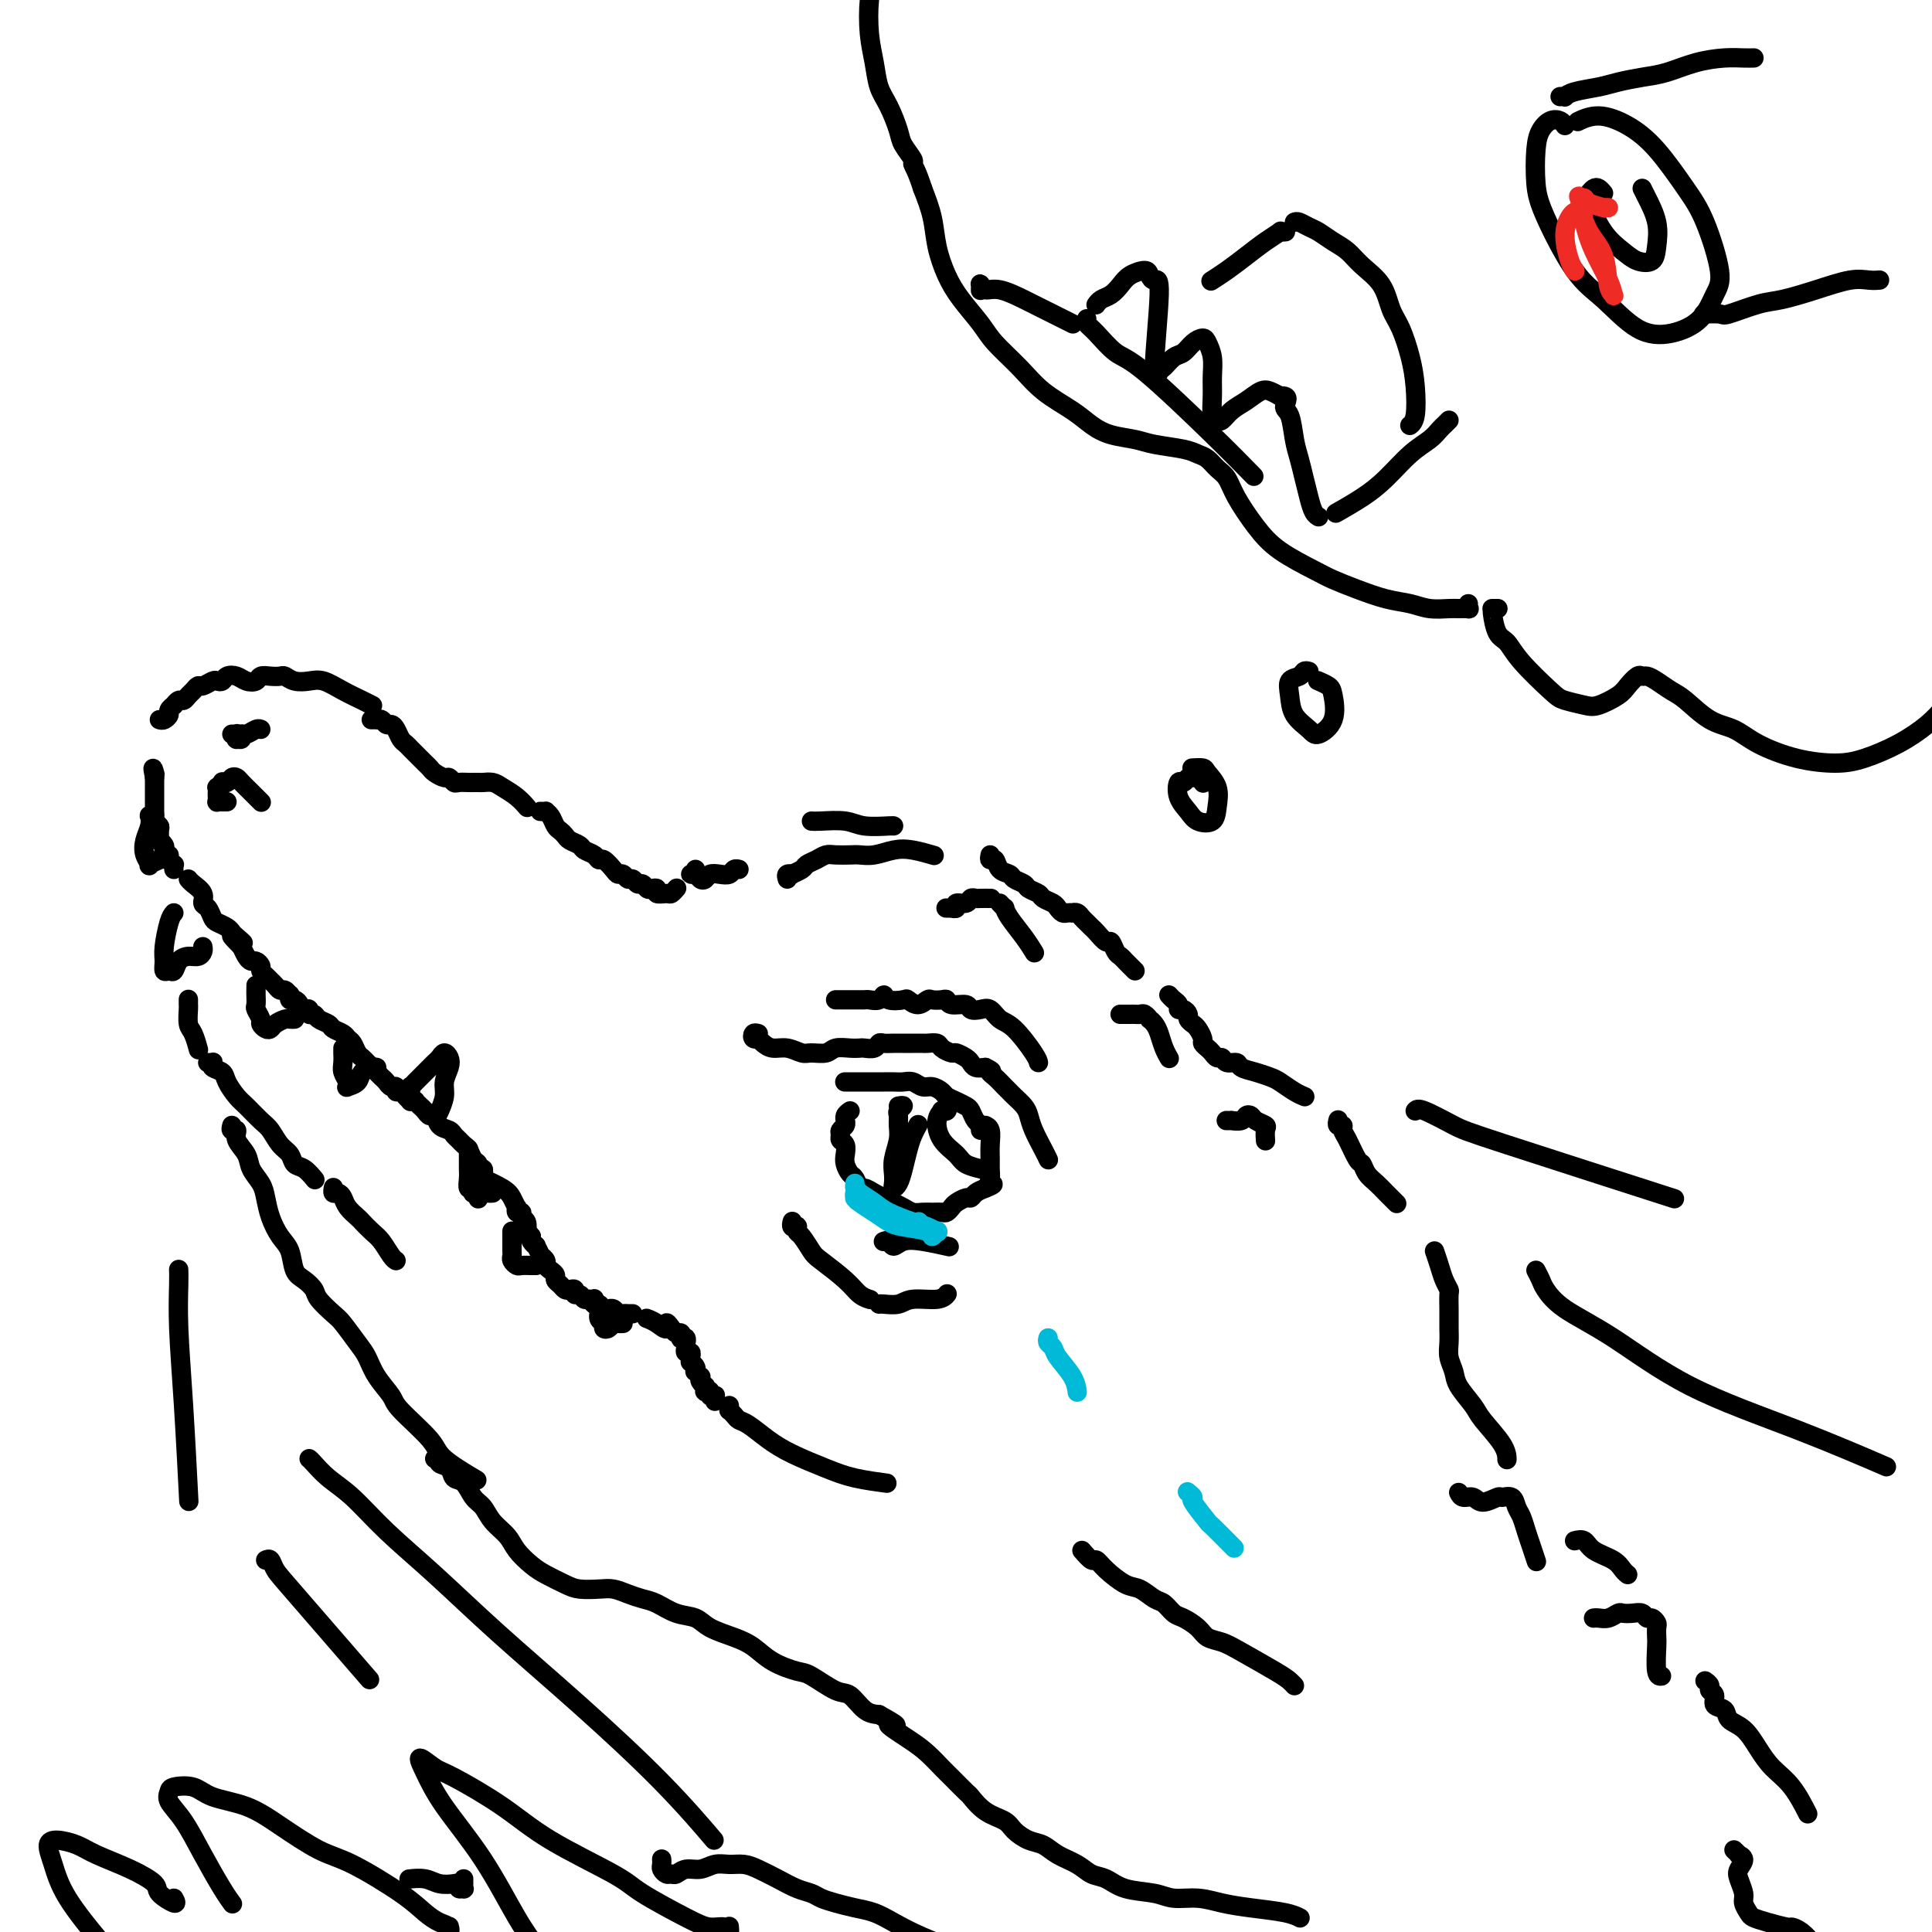 <svg viewBox='0 0 400 400' version='1.1' xmlns='http://www.w3.org/2000/svg' xmlns:xlink='http://www.w3.org/1999/xlink'><g fill='none' stroke='rgb(0,0,0)' stroke-width='4' stroke-linecap='round' stroke-linejoin='round'><path d='M157,214c-0.391,-0.112 -0.782,-0.223 -1,0c-0.218,0.223 -0.263,0.782 0,1c0.263,0.218 0.836,0.096 1,0c0.164,-0.096 -0.079,-0.165 0,0c0.079,0.165 0.481,0.566 1,1c0.519,0.434 1.154,0.902 2,1c0.846,0.098 1.902,-0.174 3,0c1.098,0.174 2.237,0.793 3,1c0.763,0.207 1.150,0.003 2,0c0.850,-0.003 2.163,0.195 3,0c0.837,-0.195 1.198,-0.783 2,-1c0.802,-0.217 2.046,-0.062 3,0c0.954,0.062 1.617,0.031 2,0c0.383,-0.031 0.487,-0.061 1,0c0.513,0.061 1.436,0.212 2,0c0.564,-0.212 0.770,-0.789 1,-1c0.230,-0.211 0.485,-0.057 1,0c0.515,0.057 1.289,0.015 2,0c0.711,-0.015 1.361,-0.005 2,0c0.639,0.005 1.269,0.004 2,0c0.731,-0.004 1.562,-0.011 2,0c0.438,0.011 0.484,0.041 1,0c0.516,-0.041 1.504,-0.151 2,0c0.496,0.151 0.500,0.565 1,1c0.500,0.435 1.495,0.891 2,1c0.505,0.109 0.519,-0.128 1,0c0.481,0.128 1.428,0.622 2,1c0.572,0.378 0.769,0.640 1,1c0.231,0.360 0.494,0.817 1,1c0.506,0.183 1.253,0.091 2,0'/><path d='M204,221c2.051,0.968 1.178,0.888 1,1c-0.178,0.112 0.337,0.414 1,1c0.663,0.586 1.473,1.455 2,2c0.527,0.545 0.770,0.767 1,1c0.230,0.233 0.446,0.478 1,1c0.554,0.522 1.444,1.320 2,2c0.556,0.680 0.776,1.240 1,2c0.224,0.760 0.452,1.719 1,3c0.548,1.281 1.417,2.883 2,4c0.583,1.117 0.881,1.748 1,2c0.119,0.252 0.060,0.126 0,0'/><path d='M173,207c0.417,0.000 0.834,0.000 1,0c0.166,-0.000 0.082,-0.000 0,0c-0.082,0.000 -0.163,0.000 0,0c0.163,-0.000 0.568,-0.000 1,0c0.432,0.000 0.889,0.000 1,0c0.111,-0.000 -0.126,-0.000 0,0c0.126,0.000 0.615,0.001 1,0c0.385,-0.001 0.667,-0.005 1,0c0.333,0.005 0.717,0.019 1,0c0.283,-0.019 0.465,-0.071 1,0c0.535,0.071 1.424,0.267 2,0c0.576,-0.267 0.840,-0.995 1,-1c0.160,-0.005 0.218,0.713 1,1c0.782,0.287 2.288,0.144 3,0c0.712,-0.144 0.628,-0.287 1,0c0.372,0.287 1.199,1.004 2,1c0.801,-0.004 1.574,-0.729 2,-1c0.426,-0.271 0.503,-0.088 1,0c0.497,0.088 1.414,0.080 2,0c0.586,-0.080 0.843,-0.231 1,0c0.157,0.231 0.216,0.845 1,1c0.784,0.155 2.292,-0.148 3,0c0.708,0.148 0.614,0.747 1,1c0.386,0.253 1.252,0.162 2,0c0.748,-0.162 1.377,-0.393 2,0c0.623,0.393 1.239,1.412 2,2c0.761,0.588 1.668,0.745 3,2c1.332,1.255 3.089,3.607 4,5c0.911,1.393 0.974,1.827 1,2c0.026,0.173 0.013,0.087 0,0'/><path d='M175,224c-0.089,0.000 -0.177,0.000 0,0c0.177,-0.000 0.620,-0.000 1,0c0.380,0.000 0.697,0.000 1,0c0.303,-0.000 0.592,-0.000 1,0c0.408,0.000 0.935,0.000 1,0c0.065,-0.000 -0.330,-0.000 0,0c0.330,0.000 1.387,0.000 2,0c0.613,-0.000 0.783,-0.001 1,0c0.217,0.001 0.481,0.004 1,0c0.519,-0.004 1.294,-0.016 2,0c0.706,0.016 1.345,0.060 2,0c0.655,-0.060 1.326,-0.223 2,0c0.674,0.223 1.349,0.833 2,1c0.651,0.167 1.277,-0.110 2,0c0.723,0.110 1.542,0.606 2,1c0.458,0.394 0.556,0.687 1,1c0.444,0.313 1.233,0.647 2,1c0.767,0.353 1.512,0.725 2,1c0.488,0.275 0.719,0.452 1,1c0.281,0.548 0.611,1.466 1,2c0.389,0.534 0.835,0.682 1,1c0.165,0.318 0.047,0.805 0,1c-0.047,0.195 -0.024,0.097 0,0'/><path d='M186,229c0.536,-0.095 1.073,-0.189 1,0c-0.073,0.189 -0.755,0.662 -1,1c-0.245,0.338 -0.052,0.541 0,1c0.052,0.459 -0.039,1.173 0,2c0.039,0.827 0.206,1.767 0,3c-0.206,1.233 -0.784,2.760 -1,4c-0.216,1.240 -0.069,2.195 0,3c0.069,0.805 0.060,1.461 0,2c-0.060,0.539 -0.171,0.962 0,1c0.171,0.038 0.624,-0.309 1,-1c0.376,-0.691 0.675,-1.727 1,-3c0.325,-1.273 0.675,-2.785 1,-4c0.325,-1.215 0.626,-2.135 1,-3c0.374,-0.865 0.821,-1.676 1,-2c0.179,-0.324 0.089,-0.162 0,0'/><path d='M176,230c-0.425,0.303 -0.850,0.606 -1,1c-0.150,0.394 -0.026,0.879 0,1c0.026,0.121 -0.047,-0.122 0,0c0.047,0.122 0.212,0.609 0,1c-0.212,0.391 -0.803,0.685 -1,1c-0.197,0.315 -0.001,0.650 0,1c0.001,0.350 -0.193,0.714 0,1c0.193,0.286 0.773,0.495 1,1c0.227,0.505 0.103,1.306 0,2c-0.103,0.694 -0.183,1.281 0,2c0.183,0.719 0.629,1.569 1,2c0.371,0.431 0.666,0.444 1,1c0.334,0.556 0.708,1.655 1,2c0.292,0.345 0.501,-0.062 1,0c0.499,0.062 1.288,0.595 2,1c0.712,0.405 1.345,0.683 2,1c0.655,0.317 1.330,0.673 2,1c0.670,0.327 1.335,0.623 2,1c0.665,0.377 1.330,0.834 2,1c0.670,0.166 1.346,0.041 2,0c0.654,-0.041 1.288,0.000 2,0c0.712,-0.000 1.504,-0.043 2,0c0.496,0.043 0.696,0.170 1,0c0.304,-0.170 0.711,-0.637 1,-1c0.289,-0.363 0.462,-0.622 1,-1c0.538,-0.378 1.443,-0.874 2,-1c0.557,-0.126 0.765,0.120 1,0c0.235,-0.120 0.496,-0.606 1,-1c0.504,-0.394 1.252,-0.697 2,-1'/><path d='M204,246c2.547,-0.966 1.414,-0.880 1,-1c-0.414,-0.120 -0.110,-0.445 0,-1c0.110,-0.555 0.026,-1.340 0,-2c-0.026,-0.660 0.007,-1.196 0,-2c-0.007,-0.804 -0.053,-1.875 0,-3c0.053,-1.125 0.207,-2.303 0,-3c-0.207,-0.697 -0.773,-0.913 -1,-1c-0.227,-0.087 -0.113,-0.043 0,0'/><path d='M196,229c0.122,0.414 0.244,0.827 0,1c-0.244,0.173 -0.854,0.105 -1,0c-0.146,-0.105 0.172,-0.246 0,0c-0.172,0.246 -0.834,0.879 -1,2c-0.166,1.121 0.163,2.731 1,4c0.837,1.269 2.183,2.196 3,3c0.817,0.804 1.105,1.486 2,2c0.895,0.514 2.399,0.861 3,1c0.601,0.139 0.301,0.069 0,0'/><path d='M164,253c0.030,-0.111 0.060,-0.222 0,0c-0.060,0.222 -0.210,0.779 0,1c0.210,0.221 0.781,0.108 1,0c0.219,-0.108 0.086,-0.211 0,0c-0.086,0.211 -0.126,0.734 0,1c0.126,0.266 0.418,0.274 1,1c0.582,0.726 1.456,2.170 2,3c0.544,0.830 0.759,1.046 2,2c1.241,0.954 3.508,2.648 5,4c1.492,1.352 2.209,2.364 3,3c0.791,0.636 1.654,0.896 2,1c0.346,0.104 0.173,0.052 0,0'/><path d='M182,270c0.138,-0.032 0.275,-0.065 1,0c0.725,0.065 2.037,0.227 3,0c0.963,-0.227 1.578,-0.844 3,-1c1.422,-0.156 3.652,0.150 5,0c1.348,-0.150 1.814,-0.757 2,-1c0.186,-0.243 0.093,-0.121 0,0'/><path d='M183,257c-0.093,0.038 -0.187,0.076 0,0c0.187,-0.076 0.653,-0.265 1,0c0.347,0.265 0.574,0.985 1,1c0.426,0.015 1.052,-0.677 2,-1c0.948,-0.323 2.217,-0.279 4,0c1.783,0.279 4.081,0.794 5,1c0.919,0.206 0.460,0.103 0,0'/><path d='M196,188c-0.122,-0.002 -0.245,-0.005 0,0c0.245,0.005 0.857,0.016 1,0c0.143,-0.016 -0.183,-0.061 0,0c0.183,0.061 0.875,0.227 1,0c0.125,-0.227 -0.319,-0.845 0,-1c0.319,-0.155 1.399,0.155 2,0c0.601,-0.155 0.721,-0.774 1,-1c0.279,-0.226 0.716,-0.061 1,0c0.284,0.061 0.416,0.016 1,0c0.584,-0.016 1.619,-0.004 2,0c0.381,0.004 0.109,0.001 0,0c-0.109,-0.001 -0.054,-0.001 0,0'/><path d='M207,187c0.433,0.457 0.866,0.915 1,1c0.134,0.085 -0.030,-0.201 0,0c0.030,0.201 0.256,0.889 1,2c0.744,1.111 2.008,2.645 3,4c0.992,1.355 1.712,2.530 2,3c0.288,0.470 0.144,0.235 0,0'/><path d='M232,210c-0.089,0.000 -0.179,0.000 0,0c0.179,-0.000 0.625,-0.001 1,0c0.375,0.001 0.679,0.004 1,0c0.321,-0.004 0.660,-0.016 1,0c0.340,0.016 0.683,0.059 1,0c0.317,-0.059 0.610,-0.221 1,0c0.390,0.221 0.878,0.825 1,1c0.122,0.175 -0.121,-0.079 0,0c0.121,0.079 0.607,0.491 1,1c0.393,0.509 0.693,1.116 1,2c0.307,0.884 0.621,2.046 1,3c0.379,0.954 0.823,1.701 1,2c0.177,0.299 0.089,0.149 0,0'/><path d='M254,232c0.034,0.001 0.069,0.001 0,0c-0.069,-0.001 -0.240,-0.004 0,0c0.240,0.004 0.891,0.014 1,0c0.109,-0.014 -0.323,-0.054 0,0c0.323,0.054 1.400,0.200 2,0c0.600,-0.200 0.721,-0.745 1,-1c0.279,-0.255 0.716,-0.218 1,0c0.284,0.218 0.416,0.619 1,1c0.584,0.381 1.621,0.743 2,1c0.379,0.257 0.102,0.409 0,1c-0.102,0.591 -0.027,1.621 0,2c0.027,0.379 0.008,0.108 0,0c-0.008,-0.108 -0.004,-0.054 0,0'/><path d='M151,291c0.025,0.446 0.050,0.891 0,1c-0.050,0.109 -0.173,-0.120 0,0c0.173,0.120 0.644,0.587 1,1c0.356,0.413 0.597,0.772 1,1c0.403,0.228 0.968,0.327 2,1c1.032,0.673 2.530,1.921 4,3c1.470,1.079 2.913,1.988 5,3c2.087,1.012 4.817,2.127 7,3c2.183,0.873 3.818,1.504 6,2c2.182,0.496 4.909,0.856 6,1c1.091,0.144 0.545,0.072 0,0'/><path d='M148,290c0.009,0.111 0.017,0.222 0,0c-0.017,-0.222 -0.061,-0.778 0,-1c0.061,-0.222 0.227,-0.111 0,0c-0.227,0.111 -0.846,0.222 -1,0c-0.154,-0.222 0.156,-0.777 0,-1c-0.156,-0.223 -0.777,-0.115 -1,0c-0.223,0.115 -0.046,0.237 0,0c0.046,-0.237 -0.039,-0.833 0,-1c0.039,-0.167 0.203,0.095 0,0c-0.203,-0.095 -0.773,-0.547 -1,-1c-0.227,-0.453 -0.112,-0.909 0,-1c0.112,-0.091 0.222,0.182 0,0c-0.222,-0.182 -0.778,-0.819 -1,-1c-0.222,-0.181 -0.112,0.092 0,0c0.112,-0.092 0.227,-0.551 0,-1c-0.227,-0.449 -0.797,-0.890 -1,-1c-0.203,-0.110 -0.040,0.111 0,0c0.040,-0.111 -0.042,-0.556 0,-1c0.042,-0.444 0.207,-0.889 0,-1c-0.207,-0.111 -0.787,0.110 -1,0c-0.213,-0.110 -0.061,-0.552 0,-1c0.061,-0.448 0.030,-0.904 0,-1c-0.030,-0.096 -0.060,0.166 0,0c0.060,-0.166 0.209,-0.762 0,-1c-0.209,-0.238 -0.777,-0.119 -1,0c-0.223,0.119 -0.101,0.238 0,0c0.101,-0.238 0.181,-0.833 0,-1c-0.181,-0.167 -0.623,0.095 -1,0c-0.377,-0.095 -0.688,-0.548 -1,-1'/><path d='M139,275c-1.530,-2.276 -0.855,-0.466 -1,0c-0.145,0.466 -1.111,-0.411 -2,-1c-0.889,-0.589 -1.701,-0.889 -2,-1c-0.299,-0.111 -0.085,-0.032 0,0c0.085,0.032 0.043,0.016 0,0'/><path d='M131,272c-0.446,-0.002 -0.893,-0.004 -1,0c-0.107,0.004 0.125,0.015 0,0c-0.125,-0.015 -0.607,-0.057 -1,0c-0.393,0.057 -0.697,0.213 -1,0c-0.303,-0.213 -0.606,-0.793 -1,-1c-0.394,-0.207 -0.879,-0.040 -1,0c-0.121,0.040 0.122,-0.046 0,0c-0.122,0.046 -0.610,0.224 -1,0c-0.390,-0.224 -0.682,-0.849 -1,-1c-0.318,-0.151 -0.664,0.171 -1,0c-0.336,-0.171 -0.664,-0.834 -1,-1c-0.336,-0.166 -0.682,0.166 -1,0c-0.318,-0.166 -0.610,-0.828 -1,-1c-0.390,-0.172 -0.878,0.147 -1,0c-0.122,-0.147 0.121,-0.760 0,-1c-0.121,-0.240 -0.606,-0.106 -1,0c-0.394,0.106 -0.697,0.183 -1,0c-0.303,-0.183 -0.607,-0.626 -1,-1c-0.393,-0.374 -0.875,-0.677 -1,-1c-0.125,-0.323 0.106,-0.665 0,-1c-0.106,-0.335 -0.549,-0.662 -1,-1c-0.451,-0.338 -0.909,-0.687 -1,-1c-0.091,-0.313 0.187,-0.591 0,-1c-0.187,-0.409 -0.838,-0.950 -1,-1c-0.162,-0.050 0.167,0.390 0,0c-0.167,-0.390 -0.828,-1.610 -1,-2c-0.172,-0.390 0.146,0.049 0,0c-0.146,-0.049 -0.756,-0.585 -1,-1c-0.244,-0.415 -0.122,-0.707 0,-1'/><path d='M110,256c-1.172,-1.664 -1.102,-0.823 -1,-1c0.102,-0.177 0.237,-1.372 0,-2c-0.237,-0.628 -0.847,-0.688 -1,-1c-0.153,-0.312 0.152,-0.874 0,-1c-0.152,-0.126 -0.762,0.185 -1,0c-0.238,-0.185 -0.103,-0.866 0,-1c0.103,-0.134 0.174,0.279 0,0c-0.174,-0.279 -0.593,-1.250 -1,-2c-0.407,-0.750 -0.802,-1.279 -2,-2c-1.198,-0.721 -3.199,-1.635 -4,-2c-0.801,-0.365 -0.400,-0.183 0,0'/><path d='M100,243c-0.032,0.120 -0.064,0.240 0,0c0.064,-0.240 0.224,-0.842 0,-1c-0.224,-0.158 -0.834,0.126 -1,0c-0.166,-0.126 0.110,-0.664 0,-1c-0.110,-0.336 -0.607,-0.471 -1,-1c-0.393,-0.529 -0.682,-1.451 -1,-2c-0.318,-0.549 -0.666,-0.723 -1,-1c-0.334,-0.277 -0.653,-0.656 -1,-1c-0.347,-0.344 -0.723,-0.652 -1,-1c-0.277,-0.348 -0.455,-0.737 -1,-1c-0.545,-0.263 -1.456,-0.400 -2,-1c-0.544,-0.600 -0.719,-1.662 -1,-2c-0.281,-0.338 -0.668,0.049 -1,0c-0.332,-0.049 -0.610,-0.535 -1,-1c-0.390,-0.465 -0.893,-0.909 -1,-1c-0.107,-0.091 0.182,0.173 0,0c-0.182,-0.173 -0.837,-0.781 -1,-1c-0.163,-0.219 0.164,-0.049 0,0c-0.164,0.049 -0.818,-0.024 -1,0c-0.182,0.024 0.110,0.146 0,0c-0.110,-0.146 -0.621,-0.560 -1,-1c-0.379,-0.440 -0.626,-0.905 -1,-1c-0.374,-0.095 -0.875,0.181 -1,0c-0.125,-0.181 0.125,-0.818 0,-1c-0.125,-0.182 -0.625,0.092 -1,0c-0.375,-0.092 -0.625,-0.549 -1,-1c-0.375,-0.451 -0.874,-0.894 -1,-1c-0.126,-0.106 0.120,0.125 0,0c-0.120,-0.125 -0.606,-0.607 -1,-1c-0.394,-0.393 -0.697,-0.696 -1,-1'/><path d='M77,221c-3.510,-3.357 -0.786,-0.749 0,0c0.786,0.749 -0.367,-0.363 -1,-1c-0.633,-0.637 -0.746,-0.801 -1,-1c-0.254,-0.199 -0.649,-0.435 -1,-1c-0.351,-0.565 -0.656,-1.461 -1,-2c-0.344,-0.539 -0.726,-0.721 -1,-1c-0.274,-0.279 -0.440,-0.653 -1,-1c-0.560,-0.347 -1.513,-0.666 -2,-1c-0.487,-0.334 -0.508,-0.682 -1,-1c-0.492,-0.318 -1.455,-0.607 -2,-1c-0.545,-0.393 -0.672,-0.889 -1,-1c-0.328,-0.111 -0.858,0.164 -1,0c-0.142,-0.164 0.103,-0.766 0,-1c-0.103,-0.234 -0.553,-0.100 -1,0c-0.447,0.100 -0.891,0.166 -1,0c-0.109,-0.166 0.115,-0.565 0,-1c-0.115,-0.435 -0.570,-0.905 -1,-1c-0.430,-0.095 -0.836,0.186 -1,0c-0.164,-0.186 -0.085,-0.837 0,-1c0.085,-0.163 0.177,0.164 0,0c-0.177,-0.164 -0.625,-0.817 -1,-1c-0.375,-0.183 -0.679,0.106 -1,0c-0.321,-0.106 -0.660,-0.605 -1,-1c-0.340,-0.395 -0.683,-0.684 -1,-1c-0.317,-0.316 -0.610,-0.658 -1,-1c-0.390,-0.342 -0.878,-0.682 -1,-1c-0.122,-0.318 0.122,-0.613 0,-1c-0.122,-0.387 -0.610,-0.867 -1,-1c-0.390,-0.133 -0.682,0.079 -1,0c-0.318,-0.079 -0.662,-0.451 -1,-1c-0.338,-0.549 -0.669,-1.274 -1,-2'/><path d='M50,196c-4.130,-4.046 -0.956,-1.662 0,-1c0.956,0.662 -0.307,-0.399 -1,-1c-0.693,-0.601 -0.815,-0.742 -1,-1c-0.185,-0.258 -0.432,-0.632 -1,-1c-0.568,-0.368 -1.457,-0.731 -2,-1c-0.543,-0.269 -0.741,-0.443 -1,-1c-0.259,-0.557 -0.581,-1.498 -1,-2c-0.419,-0.502 -0.935,-0.565 -1,-1c-0.065,-0.435 0.323,-1.240 0,-2c-0.323,-0.760 -1.356,-1.474 -2,-2c-0.644,-0.526 -0.898,-0.865 -1,-1c-0.102,-0.135 -0.051,-0.068 0,0'/><path d='M36,180c-0.032,-0.444 -0.065,-0.889 0,-1c0.065,-0.111 0.227,0.111 0,0c-0.227,-0.111 -0.845,-0.554 -1,-1c-0.155,-0.446 0.151,-0.894 0,-1c-0.151,-0.106 -0.758,0.131 -1,0c-0.242,-0.131 -0.118,-0.630 0,-1c0.118,-0.370 0.229,-0.610 0,-1c-0.229,-0.390 -0.797,-0.931 -1,-1c-0.203,-0.069 -0.040,0.333 0,0c0.040,-0.333 -0.042,-1.400 0,-2c0.042,-0.600 0.207,-0.734 0,-1c-0.207,-0.266 -0.788,-0.663 -1,-1c-0.212,-0.337 -0.057,-0.615 0,-1c0.057,-0.385 0.015,-0.878 0,-1c-0.015,-0.122 -0.004,0.126 0,0c0.004,-0.126 0.001,-0.626 0,-1c-0.001,-0.374 -0.000,-0.621 0,-1c0.000,-0.379 0.000,-0.890 0,-1c-0.000,-0.110 -0.000,0.182 0,0c0.000,-0.182 0.000,-0.837 0,-1c-0.000,-0.163 -0.000,0.168 0,0c0.000,-0.168 0.000,-0.833 0,-1c-0.000,-0.167 -0.000,0.165 0,0c0.000,-0.165 0.000,-0.828 0,-1c-0.000,-0.172 -0.000,0.146 0,0c0.000,-0.146 0.000,-0.756 0,-1c-0.000,-0.244 -0.000,-0.122 0,0'/><path d='M32,161c-0.619,-3.167 -0.167,-1.583 0,-1c0.167,0.583 0.048,0.167 0,0c-0.048,-0.167 -0.024,-0.083 0,0'/><path d='M47,166c-0.453,-0.002 -0.906,-0.004 -1,0c-0.094,0.004 0.171,0.012 0,0c-0.171,-0.012 -0.778,-0.046 -1,0c-0.222,0.046 -0.061,0.171 0,0c0.061,-0.171 0.020,-0.638 0,-1c-0.020,-0.362 -0.020,-0.619 0,-1c0.020,-0.381 0.061,-0.886 0,-1c-0.061,-0.114 -0.224,0.162 0,0c0.224,-0.162 0.834,-0.762 1,-1c0.166,-0.238 -0.111,-0.114 0,0c0.111,0.114 0.611,0.220 1,0c0.389,-0.220 0.667,-0.764 1,-1c0.333,-0.236 0.720,-0.165 1,0c0.280,0.165 0.454,0.423 1,1c0.546,0.577 1.466,1.474 2,2c0.534,0.526 0.682,0.680 1,1c0.318,0.320 0.805,0.806 1,1c0.195,0.194 0.097,0.097 0,0'/><path d='M48,152c0.425,0.031 0.850,0.062 1,0c0.150,-0.062 0.026,-0.217 0,0c-0.026,0.217 0.048,0.805 0,1c-0.048,0.195 -0.216,-0.004 0,0c0.216,0.004 0.818,0.211 1,0c0.182,-0.211 -0.056,-0.841 0,-1c0.056,-0.159 0.407,0.153 1,0c0.593,-0.153 1.429,-0.772 2,-1c0.571,-0.228 0.877,-0.065 1,0c0.123,0.065 0.061,0.033 0,0'/><path d='M33,149c0.301,0.092 0.602,0.183 1,0c0.398,-0.183 0.894,-0.642 1,-1c0.106,-0.358 -0.179,-0.617 0,-1c0.179,-0.383 0.821,-0.890 1,-1c0.179,-0.110 -0.107,0.178 0,0c0.107,-0.178 0.606,-0.822 1,-1c0.394,-0.178 0.682,0.111 1,0c0.318,-0.111 0.666,-0.622 1,-1c0.334,-0.378 0.653,-0.623 1,-1c0.347,-0.377 0.723,-0.885 1,-1c0.277,-0.115 0.455,0.162 1,0c0.545,-0.162 1.459,-0.762 2,-1c0.541,-0.238 0.711,-0.113 1,0c0.289,0.113 0.697,0.213 1,0c0.303,-0.213 0.500,-0.740 1,-1c0.500,-0.260 1.302,-0.252 2,0c0.698,0.252 1.290,0.747 2,1c0.710,0.253 1.538,0.263 2,0c0.462,-0.263 0.560,-0.799 1,-1c0.440,-0.201 1.223,-0.068 2,0c0.777,0.068 1.547,0.069 2,0c0.453,-0.069 0.588,-0.209 1,0c0.412,0.209 1.100,0.766 2,1c0.900,0.234 2.010,0.143 3,0c0.990,-0.143 1.859,-0.339 3,0c1.141,0.339 2.553,1.215 4,2c1.447,0.785 2.928,1.481 4,2c1.072,0.519 1.735,0.863 2,1c0.265,0.137 0.133,0.069 0,0'/><path d='M77,149c-0.120,0.002 -0.239,0.005 0,0c0.239,-0.005 0.838,-0.016 1,0c0.162,0.016 -0.111,0.059 0,0c0.111,-0.059 0.607,-0.219 1,0c0.393,0.219 0.683,0.818 1,1c0.317,0.182 0.662,-0.053 1,0c0.338,0.053 0.668,0.396 1,1c0.332,0.604 0.666,1.471 1,2c0.334,0.529 0.667,0.719 1,1c0.333,0.281 0.667,0.653 1,1c0.333,0.347 0.666,0.670 1,1c0.334,0.330 0.671,0.667 1,1c0.329,0.333 0.651,0.663 1,1c0.349,0.337 0.724,0.683 1,1c0.276,0.317 0.454,0.607 1,1c0.546,0.393 1.459,0.890 2,1c0.541,0.110 0.708,-0.167 1,0c0.292,0.167 0.708,0.777 1,1c0.292,0.223 0.458,0.060 1,0c0.542,-0.060 1.458,-0.017 2,0c0.542,0.017 0.711,0.007 1,0c0.289,-0.007 0.700,-0.010 1,0c0.300,0.010 0.491,0.035 1,0c0.509,-0.035 1.338,-0.128 2,0c0.662,0.128 1.157,0.478 2,1c0.843,0.522 2.035,1.218 3,2c0.965,0.782 1.704,1.652 2,2c0.296,0.348 0.148,0.174 0,0'/><path d='M112,168c-0.120,-0.004 -0.239,-0.008 0,0c0.239,0.008 0.838,0.030 1,0c0.162,-0.030 -0.111,-0.110 0,0c0.111,0.110 0.606,0.411 1,1c0.394,0.589 0.687,1.467 1,2c0.313,0.533 0.646,0.720 1,1c0.354,0.280 0.728,0.652 1,1c0.272,0.348 0.440,0.672 1,1c0.560,0.328 1.511,0.661 2,1c0.489,0.339 0.516,0.686 1,1c0.484,0.314 1.425,0.596 2,1c0.575,0.404 0.784,0.930 1,1c0.216,0.070 0.439,-0.317 1,0c0.561,0.317 1.460,1.338 2,2c0.540,0.662 0.722,0.966 1,1c0.278,0.034 0.652,-0.202 1,0c0.348,0.202 0.671,0.842 1,1c0.329,0.158 0.665,-0.168 1,0c0.335,0.168 0.668,0.829 1,1c0.332,0.171 0.661,-0.146 1,0c0.339,0.146 0.686,0.757 1,1c0.314,0.243 0.595,0.119 1,0c0.405,-0.119 0.935,-0.232 1,0c0.065,0.232 -0.336,0.808 0,1c0.336,0.192 1.410,-0.000 2,0c0.590,0.000 0.697,0.192 1,0c0.303,-0.192 0.801,-0.769 1,-1c0.199,-0.231 0.100,-0.115 0,0'/><path d='M163,182c-0.128,-0.416 -0.256,-0.833 0,-1c0.256,-0.167 0.898,-0.086 1,0c0.102,0.086 -0.334,0.177 0,0c0.334,-0.177 1.439,-0.622 2,-1c0.561,-0.378 0.577,-0.690 1,-1c0.423,-0.310 1.253,-0.619 2,-1c0.747,-0.381 1.409,-0.833 2,-1c0.591,-0.167 1.109,-0.048 2,0c0.891,0.048 2.155,0.026 3,0c0.845,-0.026 1.271,-0.056 2,0c0.729,0.056 1.762,0.197 3,0c1.238,-0.197 2.682,-0.733 4,-1c1.318,-0.267 2.509,-0.264 4,0c1.491,0.264 3.283,0.790 4,1c0.717,0.210 0.358,0.105 0,0'/><path d='M168,170c0.362,0.030 0.724,0.061 2,0c1.276,-0.061 3.466,-0.212 5,0c1.534,0.212 2.411,0.789 4,1c1.589,0.211 3.889,0.057 5,0c1.111,-0.057 1.032,-0.016 1,0c-0.032,0.016 -0.016,0.008 0,0'/><path d='M144,180c-0.037,0.425 -0.074,0.849 0,1c0.074,0.151 0.258,0.027 0,0c-0.258,-0.027 -0.956,0.042 -1,0c-0.044,-0.042 0.568,-0.193 1,0c0.432,0.193 0.683,0.732 1,1c0.317,0.268 0.701,0.264 1,0c0.299,-0.264 0.515,-0.789 1,-1c0.485,-0.211 1.241,-0.109 2,0c0.759,0.109 1.523,0.225 2,0c0.477,-0.225 0.667,-0.791 1,-1c0.333,-0.209 0.809,-0.060 1,0c0.191,0.060 0.095,0.030 0,0'/><path d='M36,189c-0.308,0.354 -0.615,0.707 -1,2c-0.385,1.293 -0.846,3.525 -1,5c-0.154,1.475 -0.001,2.193 0,3c0.001,0.807 -0.152,1.705 0,2c0.152,0.295 0.607,-0.011 1,0c0.393,0.011 0.722,0.340 1,0c0.278,-0.340 0.505,-1.349 1,-2c0.495,-0.651 1.257,-0.945 2,-1c0.743,-0.055 1.467,0.130 2,0c0.533,-0.130 0.874,-0.573 1,-1c0.126,-0.427 0.036,-0.836 0,-1c-0.036,-0.164 -0.018,-0.082 0,0'/><path d='M32,169c-0.415,0.042 -0.830,0.083 -1,0c-0.170,-0.083 -0.094,-0.292 0,0c0.094,0.292 0.205,1.084 0,2c-0.205,0.916 -0.727,1.954 -1,3c-0.273,1.046 -0.297,2.098 0,3c0.297,0.902 0.915,1.654 1,2c0.085,0.346 -0.362,0.285 0,0c0.362,-0.285 1.532,-0.796 2,-1c0.468,-0.204 0.234,-0.102 0,0'/><path d='M53,206c0.000,-0.461 0.000,-0.923 0,-1c-0.000,-0.077 -0.000,0.230 0,0c0.000,-0.230 0.000,-0.997 0,-1c-0.000,-0.003 -0.001,0.758 0,1c0.001,0.242 0.004,-0.033 0,0c-0.004,0.033 -0.016,0.376 0,1c0.016,0.624 0.060,1.530 0,2c-0.060,0.470 -0.223,0.505 0,1c0.223,0.495 0.832,1.450 1,2c0.168,0.550 -0.106,0.693 0,1c0.106,0.307 0.591,0.776 1,1c0.409,0.224 0.740,0.204 1,0c0.260,-0.204 0.448,-0.590 1,-1c0.552,-0.410 1.468,-0.842 2,-1c0.532,-0.158 0.682,-0.043 1,0c0.318,0.043 0.805,0.012 1,0c0.195,-0.012 0.097,-0.006 0,0'/><path d='M71,217c0.002,0.471 0.004,0.942 0,1c-0.004,0.058 -0.015,-0.296 0,0c0.015,0.296 0.055,1.243 0,2c-0.055,0.757 -0.204,1.325 0,2c0.204,0.675 0.761,1.456 1,2c0.239,0.544 0.162,0.850 0,1c-0.162,0.150 -0.408,0.145 0,0c0.408,-0.145 1.468,-0.431 2,-1c0.532,-0.569 0.534,-1.420 1,-2c0.466,-0.580 1.395,-0.887 2,-1c0.605,-0.113 0.887,-0.032 1,0c0.113,0.032 0.056,0.016 0,0'/><path d='M85,225c-0.007,0.543 -0.014,1.086 0,1c0.014,-0.086 0.049,-0.800 0,-1c-0.049,-0.200 -0.182,0.115 0,0c0.182,-0.115 0.679,-0.660 1,-1c0.321,-0.340 0.467,-0.474 1,-1c0.533,-0.526 1.453,-1.445 2,-2c0.547,-0.555 0.722,-0.746 1,-1c0.278,-0.254 0.659,-0.570 1,-1c0.341,-0.430 0.642,-0.972 1,-1c0.358,-0.028 0.772,0.459 1,1c0.228,0.541 0.271,1.137 0,2c-0.271,0.863 -0.856,1.994 -1,3c-0.144,1.006 0.154,1.886 0,3c-0.154,1.114 -0.758,2.461 -1,3c-0.242,0.539 -0.121,0.269 0,0'/><path d='M97,238c0.000,-0.121 0.000,-0.242 0,0c-0.000,0.242 -0.000,0.849 0,1c0.000,0.151 0.000,-0.152 0,0c-0.000,0.152 -0.000,0.761 0,1c0.000,0.239 0.000,0.108 0,0c-0.000,-0.108 -0.001,-0.193 0,0c0.001,0.193 0.004,0.663 0,1c-0.004,0.337 -0.015,0.539 0,1c0.015,0.461 0.055,1.180 0,2c-0.055,0.820 -0.207,1.740 0,2c0.207,0.260 0.773,-0.140 1,0c0.227,0.140 0.117,0.818 0,1c-0.117,0.182 -0.239,-0.133 0,0c0.239,0.133 0.838,0.715 1,1c0.162,0.285 -0.114,0.272 0,0c0.114,-0.272 0.618,-0.805 1,-1c0.382,-0.195 0.641,-0.053 1,0c0.359,0.053 0.817,0.015 1,0c0.183,-0.015 0.092,-0.008 0,0'/><path d='M106,255c0.000,-0.097 0.000,-0.195 0,0c-0.000,0.195 -0.001,0.682 0,1c0.001,0.318 0.003,0.467 0,1c-0.003,0.533 -0.013,1.449 0,2c0.013,0.551 0.048,0.736 0,1c-0.048,0.264 -0.181,0.607 0,1c0.181,0.393 0.675,0.837 1,1c0.325,0.163 0.479,0.044 1,0c0.521,-0.044 1.408,-0.012 2,0c0.592,0.012 0.890,0.003 1,0c0.110,-0.003 0.031,-0.001 0,0c-0.031,0.001 -0.016,0.000 0,0'/><path d='M123,269c0.033,-0.098 0.065,-0.195 0,0c-0.065,0.195 -0.229,0.683 0,1c0.229,0.317 0.849,0.464 1,1c0.151,0.536 -0.167,1.460 0,2c0.167,0.540 0.818,0.695 1,1c0.182,0.305 -0.105,0.761 0,1c0.105,0.239 0.603,0.260 1,0c0.397,-0.260 0.694,-0.802 1,-1c0.306,-0.198 0.621,-0.053 1,0c0.379,0.053 0.823,0.015 1,0c0.177,-0.015 0.089,-0.008 0,0'/><path d='M205,177c-0.098,0.477 -0.196,0.954 0,1c0.196,0.046 0.687,-0.338 1,0c0.313,0.338 0.450,1.400 1,2c0.550,0.600 1.513,0.738 2,1c0.487,0.262 0.496,0.648 1,1c0.504,0.352 1.501,0.672 2,1c0.499,0.328 0.501,0.665 1,1c0.499,0.335 1.496,0.668 2,1c0.504,0.332 0.516,0.663 1,1c0.484,0.337 1.440,0.679 2,1c0.560,0.321 0.724,0.622 1,1c0.276,0.378 0.665,0.832 1,1c0.335,0.168 0.614,0.048 1,0c0.386,-0.048 0.877,-0.024 1,0c0.123,0.024 -0.121,0.048 0,0c0.121,-0.048 0.609,-0.169 1,0c0.391,0.169 0.686,0.628 1,1c0.314,0.372 0.647,0.658 1,1c0.353,0.342 0.724,0.739 1,1c0.276,0.261 0.455,0.384 1,1c0.545,0.616 1.455,1.723 2,2c0.545,0.277 0.723,-0.277 1,0c0.277,0.277 0.652,1.384 1,2c0.348,0.616 0.668,0.740 1,1c0.332,0.260 0.677,0.657 1,1c0.323,0.343 0.626,0.631 1,1c0.374,0.369 0.821,0.820 1,1c0.179,0.180 0.089,0.090 0,0'/><path d='M242,206c0.304,0.341 0.607,0.683 1,1c0.393,0.317 0.875,0.610 1,1c0.125,0.390 -0.107,0.878 0,1c0.107,0.122 0.553,-0.123 1,0c0.447,0.123 0.894,0.614 1,1c0.106,0.386 -0.130,0.667 0,1c0.130,0.333 0.626,0.719 1,1c0.374,0.281 0.625,0.456 1,1c0.375,0.544 0.874,1.456 1,2c0.126,0.544 -0.121,0.719 0,1c0.121,0.281 0.609,0.668 1,1c0.391,0.332 0.686,0.610 1,1c0.314,0.390 0.646,0.892 1,1c0.354,0.108 0.730,-0.178 1,0c0.270,0.178 0.432,0.822 1,1c0.568,0.178 1.541,-0.108 2,0c0.459,0.108 0.406,0.610 1,1c0.594,0.390 1.837,0.669 3,1c1.163,0.331 2.245,0.716 3,1c0.755,0.284 1.182,0.468 2,1c0.818,0.532 2.028,1.412 3,2c0.972,0.588 1.706,0.882 2,1c0.294,0.118 0.147,0.059 0,0'/><path d='M39,207c-0.000,0.028 -0.001,0.056 0,0c0.001,-0.056 0.003,-0.196 0,0c-0.003,0.196 -0.011,0.729 0,1c0.011,0.271 0.042,0.280 0,1c-0.042,0.720 -0.155,2.152 0,3c0.155,0.848 0.580,1.113 1,2c0.420,0.887 0.834,2.396 1,3c0.166,0.604 0.083,0.302 0,0'/><path d='M43,220c0.408,0.025 0.815,0.050 1,0c0.185,-0.050 0.147,-0.175 0,0c-0.147,0.175 -0.402,0.651 0,1c0.402,0.349 1.462,0.573 2,1c0.538,0.427 0.553,1.058 1,2c0.447,0.942 1.327,2.196 2,3c0.673,0.804 1.140,1.160 2,2c0.860,0.840 2.114,2.166 3,3c0.886,0.834 1.406,1.178 2,2c0.594,0.822 1.263,2.123 2,3c0.737,0.877 1.543,1.332 2,2c0.457,0.668 0.566,1.550 1,2c0.434,0.450 1.194,0.467 2,1c0.806,0.533 1.659,1.581 2,2c0.341,0.419 0.171,0.210 0,0'/><path d='M69,246c0.023,-0.118 0.047,-0.236 0,0c-0.047,0.236 -0.163,0.827 0,1c0.163,0.173 0.606,-0.071 1,0c0.394,0.071 0.738,0.456 1,1c0.262,0.544 0.440,1.247 1,2c0.560,0.753 1.501,1.557 2,2c0.499,0.443 0.554,0.525 1,1c0.446,0.475 1.282,1.343 2,2c0.718,0.657 1.316,1.104 2,2c0.684,0.896 1.453,2.241 2,3c0.547,0.759 0.870,0.931 1,1c0.130,0.069 0.065,0.034 0,0'/><path d='M48,233c-0.128,0.464 -0.257,0.928 0,1c0.257,0.072 0.899,-0.249 1,0c0.101,0.249 -0.338,1.066 0,2c0.338,0.934 1.452,1.985 2,3c0.548,1.015 0.531,1.994 1,3c0.469,1.006 1.425,2.039 2,3c0.575,0.961 0.769,1.851 1,3c0.231,1.149 0.498,2.559 1,4c0.502,1.441 1.238,2.914 2,4c0.762,1.086 1.550,1.784 2,3c0.450,1.216 0.561,2.949 1,4c0.439,1.051 1.205,1.420 2,2c0.795,0.580 1.620,1.369 2,2c0.380,0.631 0.315,1.102 1,2c0.685,0.898 2.122,2.224 3,3c0.878,0.776 1.199,1.002 2,2c0.801,0.998 2.083,2.767 3,4c0.917,1.233 1.468,1.930 2,3c0.532,1.070 1.044,2.515 2,4c0.956,1.485 2.355,3.012 3,4c0.645,0.988 0.535,1.439 2,3c1.465,1.561 4.506,4.233 6,6c1.494,1.767 1.441,2.630 3,4c1.559,1.370 4.731,3.249 6,4c1.269,0.751 0.634,0.376 0,0'/><path d='M90,302c0.479,-0.099 0.957,-0.197 1,0c0.043,0.197 -0.351,0.690 0,1c0.351,0.310 1.445,0.438 2,1c0.555,0.562 0.570,1.557 1,2c0.430,0.443 1.274,0.334 2,1c0.726,0.666 1.334,2.106 2,3c0.666,0.894 1.389,1.240 2,2c0.611,0.760 1.110,1.932 2,3c0.890,1.068 2.171,2.030 3,3c0.829,0.970 1.207,1.948 2,3c0.793,1.052 2.001,2.177 3,3c0.999,0.823 1.790,1.344 3,2c1.210,0.656 2.841,1.447 4,2c1.159,0.553 1.847,0.870 3,1c1.153,0.130 2.772,0.075 4,0c1.228,-0.075 2.064,-0.171 3,0c0.936,0.171 1.973,0.608 3,1c1.027,0.392 2.044,0.738 3,1c0.956,0.262 1.851,0.441 3,1c1.149,0.559 2.551,1.500 4,2c1.449,0.500 2.945,0.560 4,1c1.055,0.440 1.669,1.260 3,2c1.331,0.740 3.379,1.400 5,2c1.621,0.600 2.815,1.138 4,2c1.185,0.862 2.361,2.046 4,3c1.639,0.954 3.740,1.678 5,2c1.260,0.322 1.677,0.244 3,1c1.323,0.756 3.550,2.347 5,3c1.450,0.653 2.121,0.368 3,1c0.879,0.632 1.965,2.181 3,3c1.035,0.819 2.017,0.910 3,1'/><path d='M182,355c6.142,3.402 2.498,1.907 2,2c-0.498,0.093 2.151,1.773 4,3c1.849,1.227 2.900,2.000 4,3c1.100,1.000 2.250,2.225 3,3c0.750,0.775 1.101,1.100 2,2c0.899,0.900 2.347,2.376 3,3c0.653,0.624 0.509,0.395 1,1c0.491,0.605 1.615,2.045 3,3c1.385,0.955 3.030,1.425 4,2c0.970,0.575 1.264,1.256 2,2c0.736,0.744 1.915,1.551 3,2c1.085,0.449 2.075,0.539 3,1c0.925,0.461 1.785,1.293 3,2c1.215,0.707 2.786,1.288 4,2c1.214,0.712 2.070,1.554 3,2c0.930,0.446 1.935,0.497 3,1c1.065,0.503 2.191,1.458 4,2c1.809,0.542 4.301,0.670 6,1c1.699,0.330 2.604,0.862 4,1c1.396,0.138 3.281,-0.117 5,0c1.719,0.117 3.270,0.606 5,1c1.730,0.394 3.639,0.693 6,1c2.361,0.307 5.174,0.621 7,1c1.826,0.379 2.665,0.823 3,1c0.335,0.177 0.168,0.089 0,0'/><path d='M277,232c0.031,-0.119 0.063,-0.239 0,0c-0.063,0.239 -0.220,0.835 0,1c0.220,0.165 0.819,-0.101 1,0c0.181,0.101 -0.054,0.569 0,1c0.054,0.431 0.399,0.825 1,2c0.601,1.175 1.459,3.129 2,4c0.541,0.871 0.765,0.657 1,1c0.235,0.343 0.480,1.241 1,2c0.520,0.759 1.315,1.379 2,2c0.685,0.621 1.261,1.244 2,2c0.739,0.756 1.640,1.645 2,2c0.360,0.355 0.180,0.178 0,0'/><path d='M297,259c0.340,0.986 0.679,1.973 1,3c0.321,1.027 0.622,2.096 1,3c0.378,0.904 0.833,1.645 1,2c0.167,0.355 0.045,0.325 0,1c-0.045,0.675 -0.013,2.057 0,3c0.013,0.943 0.007,1.449 0,2c-0.007,0.551 -0.015,1.146 0,2c0.015,0.854 0.053,1.965 0,3c-0.053,1.035 -0.196,1.993 0,3c0.196,1.007 0.732,2.061 1,3c0.268,0.939 0.268,1.762 1,3c0.732,1.238 2.196,2.893 3,4c0.804,1.107 0.947,1.668 2,3c1.053,1.332 3.014,3.436 4,5c0.986,1.564 0.996,2.590 1,3c0.004,0.410 0.002,0.205 0,0'/><path d='M224,321c0.765,0.883 1.530,1.765 2,2c0.470,0.235 0.643,-0.179 1,0c0.357,0.179 0.896,0.950 2,2c1.104,1.050 2.771,2.379 4,3c1.229,0.621 2.019,0.533 3,1c0.981,0.467 2.154,1.490 3,2c0.846,0.510 1.367,0.508 2,1c0.633,0.492 1.380,1.480 2,2c0.620,0.520 1.113,0.574 2,1c0.887,0.426 2.166,1.224 3,2c0.834,0.776 1.221,1.531 2,2c0.779,0.469 1.950,0.651 3,1c1.050,0.349 1.980,0.864 4,2c2.020,1.136 5.129,2.892 7,4c1.871,1.108 2.504,1.568 3,2c0.496,0.432 0.856,0.838 1,1c0.144,0.162 0.072,0.081 0,0'/><path d='M302,309c0.234,0.461 0.467,0.923 1,1c0.533,0.077 1.365,-0.230 2,0c0.635,0.230 1.073,0.996 2,1c0.927,0.004 2.342,-0.754 3,-1c0.658,-0.246 0.557,0.020 1,0c0.443,-0.020 1.428,-0.326 2,0c0.572,0.326 0.731,1.286 1,2c0.269,0.714 0.647,1.183 1,2c0.353,0.817 0.682,1.982 1,3c0.318,1.018 0.624,1.890 1,3c0.376,1.110 0.822,2.460 1,3c0.178,0.540 0.089,0.270 0,0'/><path d='M330,335c-0.068,0.008 -0.135,0.016 0,0c0.135,-0.016 0.473,-0.057 1,0c0.527,0.057 1.244,0.210 2,0c0.756,-0.210 1.550,-0.784 2,-1c0.450,-0.216 0.554,-0.073 1,0c0.446,0.073 1.234,0.075 2,0c0.766,-0.075 1.512,-0.228 2,0c0.488,0.228 0.719,0.839 1,1c0.281,0.161 0.611,-0.126 1,0c0.389,0.126 0.835,0.664 1,1c0.165,0.336 0.048,0.468 0,1c-0.048,0.532 -0.027,1.463 0,2c0.027,0.537 0.059,0.680 0,2c-0.059,1.320 -0.208,3.817 0,5c0.208,1.183 0.774,1.052 1,1c0.226,-0.052 0.113,-0.026 0,0'/><path d='M326,319c0.726,-0.180 1.452,-0.360 2,0c0.548,0.360 0.918,1.259 2,2c1.082,0.741 2.878,1.322 4,2c1.122,0.678 1.571,1.452 2,2c0.429,0.548 0.837,0.871 1,1c0.163,0.129 0.082,0.065 0,0'/><path d='M353,348c0.457,0.325 0.914,0.649 1,1c0.086,0.351 -0.200,0.727 0,1c0.200,0.273 0.886,0.442 1,1c0.114,0.558 -0.342,1.506 0,2c0.342,0.494 1.483,0.533 2,1c0.517,0.467 0.410,1.361 1,2c0.590,0.639 1.878,1.023 3,2c1.122,0.977 2.077,2.546 3,4c0.923,1.454 1.814,2.792 3,4c1.186,1.208 2.665,2.287 4,4c1.335,1.713 2.524,4.061 3,5c0.476,0.939 0.238,0.470 0,0'/><path d='M359,383c0.461,0.440 0.921,0.879 1,1c0.079,0.121 -0.224,-0.077 0,0c0.224,0.077 0.973,0.429 1,1c0.027,0.571 -0.669,1.361 -1,2c-0.331,0.639 -0.297,1.127 0,2c0.297,0.873 0.858,2.132 1,3c0.142,0.868 -0.133,1.347 0,2c0.133,0.653 0.675,1.481 1,2c0.325,0.519 0.432,0.729 1,1c0.568,0.271 1.595,0.602 3,1c1.405,0.398 3.186,0.864 4,1c0.814,0.136 0.662,-0.056 1,0c0.338,0.056 1.168,0.361 2,1c0.832,0.639 1.666,1.611 2,2c0.334,0.389 0.167,0.194 0,0'/><path d='M151,399c-0.012,-0.145 -0.024,-0.291 0,0c0.024,0.291 0.084,1.018 0,1c-0.084,-0.018 -0.314,-0.781 -1,-1c-0.686,-0.219 -1.829,0.106 -3,0c-1.171,-0.106 -2.369,-0.644 -5,-2c-2.631,-1.356 -6.693,-3.530 -9,-5c-2.307,-1.470 -2.857,-2.238 -6,-4c-3.143,-1.762 -8.878,-4.520 -13,-7c-4.122,-2.480 -6.630,-4.682 -10,-7c-3.370,-2.318 -7.602,-4.750 -10,-6c-2.398,-1.250 -2.962,-1.317 -4,-2c-1.038,-0.683 -2.550,-1.983 -3,-2c-0.450,-0.017 0.164,1.250 1,3c0.836,1.750 1.895,3.983 4,7c2.105,3.017 5.255,6.819 8,11c2.745,4.181 5.085,8.741 7,12c1.915,3.259 3.404,5.217 4,6c0.596,0.783 0.298,0.392 0,0'/><path d='M93,399c0.011,-0.138 0.023,-0.277 0,0c-0.023,0.277 -0.079,0.968 0,1c0.079,0.032 0.294,-0.597 0,-1c-0.294,-0.403 -1.096,-0.581 -2,-1c-0.904,-0.419 -1.909,-1.080 -3,-2c-1.091,-0.920 -2.266,-2.099 -5,-4c-2.734,-1.901 -7.025,-4.525 -10,-6c-2.975,-1.475 -4.633,-1.800 -7,-3c-2.367,-1.200 -5.443,-3.275 -8,-5c-2.557,-1.725 -4.593,-3.101 -7,-4c-2.407,-0.899 -5.183,-1.322 -7,-2c-1.817,-0.678 -2.675,-1.612 -4,-2c-1.325,-0.388 -3.118,-0.231 -4,0c-0.882,0.231 -0.854,0.537 -1,1c-0.146,0.463 -0.466,1.084 0,2c0.466,0.916 1.719,2.127 3,4c1.281,1.873 2.591,4.409 4,7c1.409,2.591 2.918,5.236 4,7c1.082,1.764 1.738,2.647 2,3c0.262,0.353 0.131,0.177 0,0'/><path d='M36,393c0.337,0.607 0.673,1.215 0,1c-0.673,-0.215 -2.356,-1.251 -3,-2c-0.644,-0.749 -0.248,-1.210 -1,-2c-0.752,-0.790 -2.651,-1.909 -5,-3c-2.349,-1.091 -5.149,-2.153 -7,-3c-1.851,-0.847 -2.753,-1.480 -4,-2c-1.247,-0.520 -2.837,-0.926 -4,-1c-1.163,-0.074 -1.897,0.185 -2,1c-0.103,0.815 0.426,2.188 1,4c0.574,1.812 1.193,4.065 3,7c1.807,2.935 4.802,6.553 6,8c1.198,1.447 0.599,0.724 0,0'/><path d='M137,385c-0.006,-0.091 -0.013,-0.182 0,0c0.013,0.182 0.044,0.638 0,1c-0.044,0.362 -0.164,0.629 0,1c0.164,0.371 0.613,0.847 1,1c0.387,0.153 0.711,-0.015 1,0c0.289,0.015 0.541,0.214 1,0c0.459,-0.214 1.123,-0.843 2,-1c0.877,-0.157 1.966,0.156 3,0c1.034,-0.156 2.012,-0.782 3,-1c0.988,-0.218 1.986,-0.027 3,0c1.014,0.027 2.043,-0.109 3,0c0.957,0.109 1.841,0.463 3,1c1.159,0.537 2.592,1.257 4,2c1.408,0.743 2.792,1.509 4,2c1.208,0.491 2.241,0.708 3,1c0.759,0.292 1.244,0.658 2,1c0.756,0.342 1.783,0.660 3,1c1.217,0.340 2.624,0.701 4,1c1.376,0.299 2.723,0.535 4,1c1.277,0.465 2.486,1.158 4,2c1.514,0.842 3.334,1.834 6,3c2.666,1.166 6.179,2.506 8,3c1.821,0.494 1.949,0.141 2,0c0.051,-0.141 0.026,-0.071 0,0'/><path d='M96,389c-0.002,0.454 -0.004,0.907 0,1c0.004,0.093 0.016,-0.175 0,0c-0.016,0.175 -0.058,0.793 0,1c0.058,0.207 0.217,0.004 0,0c-0.217,-0.004 -0.809,0.191 -1,0c-0.191,-0.191 0.018,-0.769 0,-1c-0.018,-0.231 -0.265,-0.114 -1,0c-0.735,0.114 -1.960,0.227 -3,0c-1.040,-0.227 -1.895,-0.792 -3,-1c-1.105,-0.208 -2.458,-0.059 -3,0c-0.542,0.059 -0.271,0.030 0,0'/><path d='M64,302c0.194,0.162 0.388,0.324 1,1c0.612,0.676 1.642,1.868 3,3c1.358,1.132 3.043,2.206 5,4c1.957,1.794 4.185,4.309 7,7c2.815,2.691 6.216,5.560 10,9c3.784,3.440 7.950,7.452 13,12c5.050,4.548 10.982,9.631 17,15c6.018,5.369 12.120,11.022 17,16c4.880,4.978 8.537,9.279 10,11c1.463,1.721 0.731,0.860 0,0'/><path d='M55,323c0.357,-0.164 0.715,-0.329 1,0c0.285,0.329 0.499,1.150 1,2c0.501,0.850 1.289,1.729 5,6c3.711,4.271 10.346,11.935 13,15c2.654,3.065 1.327,1.533 0,0'/><path d='M318,263c0.374,0.709 0.748,1.418 1,2c0.252,0.582 0.381,1.037 1,2c0.619,0.963 1.727,2.434 4,4c2.273,1.566 5.711,3.226 10,6c4.289,2.774 9.428,6.661 16,10c6.572,3.339 14.577,6.130 22,9c7.423,2.870 14.264,5.820 17,7c2.736,1.180 1.368,0.590 0,0'/><path d='M293,230c0.252,-0.298 0.504,-0.596 2,0c1.496,0.596 4.236,2.088 6,3c1.764,0.912 2.552,1.246 11,4c8.448,2.754 24.557,7.930 31,10c6.443,2.070 3.222,1.035 0,0'/><path d='M37,263c-0.006,-0.158 -0.012,-0.316 0,0c0.012,0.316 0.042,1.107 0,3c-0.042,1.893 -0.156,4.889 0,9c0.156,4.111 0.580,9.338 1,16c0.420,6.662 0.834,14.761 1,18c0.166,3.239 0.083,1.620 0,0'/></g>
<g fill='none' stroke='rgb(0,186,216)' stroke-width='4' stroke-linecap='round' stroke-linejoin='round'><path d='M178,249c-0.422,-0.278 -0.844,-0.556 -1,-1c-0.156,-0.444 -0.047,-1.056 0,-1c0.047,0.056 0.033,0.778 0,1c-0.033,0.222 -0.083,-0.057 0,0c0.083,0.057 0.299,0.448 1,1c0.701,0.552 1.885,1.263 3,2c1.115,0.737 2.159,1.500 3,2c0.841,0.500 1.480,0.736 3,1c1.520,0.264 3.923,0.555 5,1c1.077,0.445 0.828,1.043 1,1c0.172,-0.043 0.763,-0.727 1,-1c0.237,-0.273 0.118,-0.137 0,0'/><path d='M177,245c-0.037,0.358 -0.074,0.716 0,1c0.074,0.284 0.260,0.496 1,1c0.740,0.504 2.034,1.302 3,2c0.966,0.698 1.604,1.298 3,2c1.396,0.702 3.549,1.508 5,2c1.451,0.492 2.198,0.671 3,1c0.802,0.329 1.658,0.808 2,1c0.342,0.192 0.171,0.096 0,0'/><path d='M177,246c0.261,0.241 0.522,0.481 1,1c0.478,0.519 1.172,1.316 2,2c0.828,0.684 1.789,1.256 3,2c1.211,0.744 2.672,1.662 4,2c1.328,0.338 2.522,0.097 3,0c0.478,-0.097 0.239,-0.048 0,0'/><path d='M217,277c-0.105,0.344 -0.210,0.688 0,1c0.210,0.312 0.736,0.592 1,1c0.264,0.408 0.267,0.944 1,2c0.733,1.056 2.197,2.630 3,4c0.803,1.370 0.944,2.534 1,3c0.056,0.466 0.028,0.233 0,0'/><path d='M246,309c-0.138,-0.116 -0.276,-0.231 0,0c0.276,0.231 0.964,0.809 1,1c0.036,0.191 -0.582,-0.004 0,1c0.582,1.004 2.362,3.207 3,4c0.638,0.793 0.133,0.175 1,1c0.867,0.825 3.105,3.093 4,4c0.895,0.907 0.448,0.454 0,0'/></g>
<g fill='none' stroke='rgb(0,0,0)' stroke-width='4' stroke-linecap='round' stroke-linejoin='round'><path d='M249,162c0.089,0.116 0.179,0.232 0,0c-0.179,-0.232 -0.626,-0.811 -1,-1c-0.374,-0.189 -0.676,0.011 -1,0c-0.324,-0.011 -0.669,-0.232 -1,0c-0.331,0.232 -0.648,0.917 -1,1c-0.352,0.083 -0.739,-0.434 -1,0c-0.261,0.434 -0.396,1.821 0,3c0.396,1.179 1.323,2.150 2,3c0.677,0.850 1.102,1.580 2,2c0.898,0.420 2.267,0.529 3,0c0.733,-0.529 0.830,-1.697 1,-3c0.170,-1.303 0.413,-2.741 0,-4c-0.413,-1.259 -1.482,-2.337 -2,-3c-0.518,-0.663 -0.486,-0.909 -1,-1c-0.514,-0.091 -1.576,-0.026 -2,0c-0.424,0.026 -0.212,0.013 0,0'/><path d='M271,139c-0.369,-0.100 -0.739,-0.200 -1,0c-0.261,0.200 -0.414,0.701 -1,1c-0.586,0.299 -1.606,0.397 -2,1c-0.394,0.603 -0.161,1.710 0,3c0.161,1.290 0.250,2.763 1,4c0.750,1.237 2.161,2.238 3,3c0.839,0.762 1.107,1.286 2,1c0.893,-0.286 2.411,-1.383 3,-3c0.589,-1.617 0.249,-3.754 0,-5c-0.249,-1.246 -0.407,-1.602 -1,-2c-0.593,-0.398 -1.621,-0.838 -2,-1c-0.379,-0.162 -0.108,-0.046 0,0c0.108,0.046 0.054,0.023 0,0'/><path d='M304,125c-0.051,0.423 -0.103,0.846 0,1c0.103,0.154 0.360,0.038 0,0c-0.360,-0.038 -1.336,0.002 -2,0c-0.664,-0.002 -1.015,-0.045 -2,0c-0.985,0.045 -2.602,0.177 -4,0c-1.398,-0.177 -2.576,-0.665 -4,-1c-1.424,-0.335 -3.094,-0.518 -5,-1c-1.906,-0.482 -4.049,-1.264 -6,-2c-1.951,-0.736 -3.709,-1.428 -5,-2c-1.291,-0.572 -2.113,-1.025 -4,-2c-1.887,-0.975 -4.837,-2.474 -7,-4c-2.163,-1.526 -3.538,-3.081 -5,-5c-1.462,-1.919 -3.010,-4.202 -4,-6c-0.990,-1.798 -1.420,-3.112 -2,-4c-0.580,-0.888 -1.310,-1.351 -2,-2c-0.690,-0.649 -1.341,-1.483 -2,-2c-0.659,-0.517 -1.327,-0.715 -2,-1c-0.673,-0.285 -1.352,-0.656 -3,-1c-1.648,-0.344 -4.266,-0.661 -6,-1c-1.734,-0.339 -2.585,-0.701 -4,-1c-1.415,-0.299 -3.395,-0.536 -5,-1c-1.605,-0.464 -2.835,-1.156 -4,-2c-1.165,-0.844 -2.264,-1.841 -4,-3c-1.736,-1.159 -4.110,-2.479 -6,-4c-1.890,-1.521 -3.297,-3.241 -5,-5c-1.703,-1.759 -3.703,-3.557 -5,-5c-1.297,-1.443 -1.891,-2.530 -3,-4c-1.109,-1.470 -2.734,-3.322 -4,-5c-1.266,-1.678 -2.174,-3.182 -3,-5c-0.826,-1.818 -1.568,-3.951 -2,-6c-0.432,-2.049 -0.552,-4.014 -1,-6c-0.448,-1.986 -1.224,-3.993 -2,-6'/><path d='M191,39c-1.256,-3.897 -1.898,-4.640 -2,-5c-0.102,-0.360 0.334,-0.339 0,-1c-0.334,-0.661 -1.437,-2.006 -2,-3c-0.563,-0.994 -0.585,-1.638 -1,-3c-0.415,-1.362 -1.222,-3.441 -2,-5c-0.778,-1.559 -1.526,-2.596 -2,-4c-0.474,-1.404 -0.673,-3.175 -1,-5c-0.327,-1.825 -0.781,-3.705 -1,-6c-0.219,-2.295 -0.203,-5.007 0,-7c0.203,-1.993 0.593,-3.267 1,-4c0.407,-0.733 0.831,-0.924 1,-1c0.169,-0.076 0.085,-0.038 0,0'/><path d='M310,126c0.115,-0.000 0.229,-0.000 0,0c-0.229,0.000 -0.802,0.001 -1,0c-0.198,-0.001 -0.023,-0.005 0,0c0.023,0.005 -0.107,0.018 0,1c0.107,0.982 0.449,2.931 1,4c0.551,1.069 1.309,1.256 2,2c0.691,0.744 1.313,2.043 3,4c1.687,1.957 4.437,4.571 6,6c1.563,1.429 1.937,1.674 3,2c1.063,0.326 2.813,0.735 4,1c1.187,0.265 1.810,0.387 3,0c1.190,-0.387 2.948,-1.281 4,-2c1.052,-0.719 1.397,-1.262 2,-2c0.603,-0.738 1.463,-1.669 2,-2c0.537,-0.331 0.750,-0.060 1,0c0.250,0.060 0.537,-0.089 1,0c0.463,0.089 1.102,0.418 2,1c0.898,0.582 2.053,1.418 3,2c0.947,0.582 1.685,0.908 3,2c1.315,1.092 3.208,2.948 5,4c1.792,1.052 3.485,1.300 5,2c1.515,0.700 2.854,1.854 5,3c2.146,1.146 5.099,2.285 8,3c2.901,0.715 5.752,1.007 8,1c2.248,-0.007 3.895,-0.314 6,-1c2.105,-0.686 4.667,-1.751 7,-3c2.333,-1.249 4.436,-2.682 6,-4c1.564,-1.318 2.590,-2.519 3,-3c0.410,-0.481 0.205,-0.240 0,0'/><path d='M324,26c-0.249,-0.382 -0.498,-0.764 -1,-1c-0.502,-0.236 -1.256,-0.327 -2,0c-0.744,0.327 -1.477,1.074 -2,2c-0.523,0.926 -0.834,2.033 -1,4c-0.166,1.967 -0.185,4.793 0,7c0.185,2.207 0.575,3.795 2,7c1.425,3.205 3.887,8.029 6,11c2.113,2.971 3.879,4.090 6,6c2.121,1.910 4.599,4.610 7,6c2.401,1.390 4.726,1.468 7,1c2.274,-0.468 4.498,-1.482 6,-3c1.502,-1.518 2.283,-3.539 3,-5c0.717,-1.461 1.369,-2.362 1,-5c-0.369,-2.638 -1.760,-7.013 -3,-10c-1.240,-2.987 -2.329,-4.586 -4,-7c-1.671,-2.414 -3.923,-5.641 -6,-8c-2.077,-2.359 -3.979,-3.849 -6,-5c-2.021,-1.151 -4.159,-1.964 -6,-2c-1.841,-0.036 -3.383,0.704 -4,1c-0.617,0.296 -0.308,0.148 0,0'/><path d='M332,40c-0.335,-0.398 -0.670,-0.795 -1,-1c-0.330,-0.205 -0.654,-0.217 -1,0c-0.346,0.217 -0.715,0.664 -1,1c-0.285,0.336 -0.486,0.561 0,2c0.486,1.439 1.661,4.091 3,6c1.339,1.909 2.844,3.075 4,4c1.156,0.925 1.963,1.608 3,2c1.037,0.392 2.302,0.494 3,0c0.698,-0.494 0.828,-1.583 1,-3c0.172,-1.417 0.386,-3.163 0,-5c-0.386,-1.837 -1.373,-3.764 -2,-5c-0.627,-1.236 -0.893,-1.782 -1,-2c-0.107,-0.218 -0.053,-0.109 0,0'/><path d='M323,20c0.449,-0.024 0.898,-0.048 1,0c0.102,0.048 -0.143,0.167 0,0c0.143,-0.167 0.676,-0.621 2,-1c1.324,-0.379 3.440,-0.682 5,-1c1.560,-0.318 2.563,-0.649 4,-1c1.437,-0.351 3.309,-0.721 5,-1c1.691,-0.279 3.203,-0.467 5,-1c1.797,-0.533 3.879,-1.411 6,-2c2.121,-0.589 4.280,-0.890 6,-1c1.720,-0.110 3.002,-0.030 4,0c0.998,0.030 1.714,0.008 2,0c0.286,-0.008 0.143,-0.004 0,0'/><path d='M353,65c0.086,-0.004 0.172,-0.008 0,0c-0.172,0.008 -0.600,0.028 0,0c0.600,-0.028 2.230,-0.104 3,0c0.770,0.104 0.681,0.388 2,0c1.319,-0.388 4.047,-1.449 6,-2c1.953,-0.551 3.129,-0.593 5,-1c1.871,-0.407 4.435,-1.181 7,-2c2.565,-0.819 5.131,-1.683 7,-2c1.869,-0.317 3.042,-0.085 4,0c0.958,0.085 1.702,0.024 2,0c0.298,-0.024 0.149,-0.012 0,0'/><path d='M268,46c0.238,-0.096 0.476,-0.192 1,0c0.524,0.192 1.335,0.673 2,1c0.665,0.327 1.183,0.501 2,1c0.817,0.499 1.934,1.323 3,2c1.066,0.677 2.081,1.207 3,2c0.919,0.793 1.741,1.849 3,3c1.259,1.151 2.954,2.399 4,4c1.046,1.601 1.444,3.556 2,5c0.556,1.444 1.270,2.377 2,4c0.730,1.623 1.477,3.938 2,6c0.523,2.062 0.820,3.872 1,6c0.180,2.128 0.241,4.573 0,6c-0.241,1.427 -0.783,1.836 -1,2c-0.217,0.164 -0.108,0.082 0,0'/><path d='M227,63c-0.066,0.095 -0.132,0.191 0,0c0.132,-0.191 0.463,-0.668 1,-1c0.537,-0.332 1.282,-0.517 2,-1c0.718,-0.483 1.410,-1.263 2,-2c0.590,-0.737 1.077,-1.430 2,-2c0.923,-0.570 2.281,-1.015 3,-1c0.719,0.015 0.798,0.491 1,1c0.202,0.509 0.525,1.052 1,1c0.475,-0.052 1.100,-0.701 1,3c-0.100,3.701 -0.925,11.750 -1,15c-0.075,3.250 0.598,1.702 1,1c0.402,-0.702 0.531,-0.556 1,-1c0.469,-0.444 1.277,-1.476 2,-2c0.723,-0.524 1.360,-0.539 2,-1c0.640,-0.461 1.282,-1.369 2,-2c0.718,-0.631 1.513,-0.985 2,-1c0.487,-0.015 0.665,0.308 1,1c0.335,0.692 0.825,1.754 1,3c0.175,1.246 0.035,2.675 0,4c-0.035,1.325 0.034,2.545 0,4c-0.034,1.455 -0.172,3.144 0,4c0.172,0.856 0.655,0.877 1,1c0.345,0.123 0.554,0.348 1,0c0.446,-0.348 1.131,-1.267 2,-2c0.869,-0.733 1.924,-1.279 3,-2c1.076,-0.721 2.174,-1.617 3,-2c0.826,-0.383 1.379,-0.252 2,0c0.621,0.252 1.311,0.626 2,1'/><path d='M265,82c2.344,-0.220 1.206,1.231 1,2c-0.206,0.769 0.522,0.856 1,2c0.478,1.144 0.705,3.347 1,5c0.295,1.653 0.657,2.758 1,4c0.343,1.242 0.666,2.620 1,4c0.334,1.380 0.677,2.762 1,4c0.323,1.238 0.625,2.333 1,3c0.375,0.667 0.821,0.905 1,1c0.179,0.095 0.089,0.048 0,0'/><path d='M225,66c-0.128,0.309 -0.256,0.617 0,1c0.256,0.383 0.896,0.839 2,2c1.104,1.161 2.671,3.027 4,4c1.329,0.973 2.418,1.055 6,4c3.582,2.945 9.657,8.754 14,13c4.343,4.246 6.955,6.927 8,8c1.045,1.073 0.522,0.536 0,0'/><path d='M203,60c-0.004,0.104 -0.008,0.208 0,0c0.008,-0.208 0.028,-0.729 0,-1c-0.028,-0.271 -0.105,-0.291 0,0c0.105,0.291 0.391,0.894 1,1c0.609,0.106 1.540,-0.283 3,0c1.460,0.283 3.449,1.239 5,2c1.551,0.761 2.663,1.328 4,2c1.337,0.672 2.898,1.450 4,2c1.102,0.550 1.743,0.871 2,1c0.257,0.129 0.128,0.064 0,0'/><path d='M266,48c0.131,-0.011 0.262,-0.022 0,0c-0.262,0.022 -0.916,0.078 -1,0c-0.084,-0.078 0.401,-0.290 0,0c-0.401,0.290 -1.688,1.083 -3,2c-1.313,0.917 -2.651,1.957 -4,3c-1.349,1.043 -2.709,2.088 -4,3c-1.291,0.912 -2.512,1.689 -3,2c-0.488,0.311 -0.244,0.155 0,0'/><path d='M300,87c-0.443,0.441 -0.886,0.882 -1,1c-0.114,0.118 0.102,-0.086 0,0c-0.102,0.086 -0.521,0.462 -1,1c-0.479,0.538 -1.019,1.238 -2,2c-0.981,0.762 -2.403,1.588 -4,3c-1.597,1.412 -3.370,3.412 -5,5c-1.630,1.588 -3.117,2.766 -5,4c-1.883,1.234 -4.161,2.525 -5,3c-0.839,0.475 -0.240,0.136 0,0c0.240,-0.136 0.120,-0.068 0,0'/></g>
<g fill='none' stroke='rgb(238,43,36)' stroke-width='4' stroke-linecap='round' stroke-linejoin='round'><path d='M333,43c-0.508,-0.022 -1.015,-0.043 -1,0c0.015,0.043 0.553,0.151 0,0c-0.553,-0.151 -2.198,-0.562 -3,-1c-0.802,-0.438 -0.760,-0.902 -1,-1c-0.240,-0.098 -0.762,0.172 -1,0c-0.238,-0.172 -0.194,-0.785 0,0c0.194,0.785 0.536,2.967 1,5c0.464,2.033 1.049,3.915 2,6c0.951,2.085 2.268,4.372 3,6c0.732,1.628 0.880,2.597 1,3c0.120,0.403 0.212,0.240 0,0c-0.212,-0.240 -0.729,-0.557 -1,-2c-0.271,-1.443 -0.298,-4.012 -1,-6c-0.702,-1.988 -2.080,-3.395 -3,-5c-0.920,-1.605 -1.381,-3.407 -2,-4c-0.619,-0.593 -1.395,0.023 -2,1c-0.605,0.977 -1.038,2.313 -1,4c0.038,1.687 0.549,3.723 1,5c0.451,1.277 0.843,1.793 1,2c0.157,0.207 0.078,0.103 0,0'/></g>
</svg>